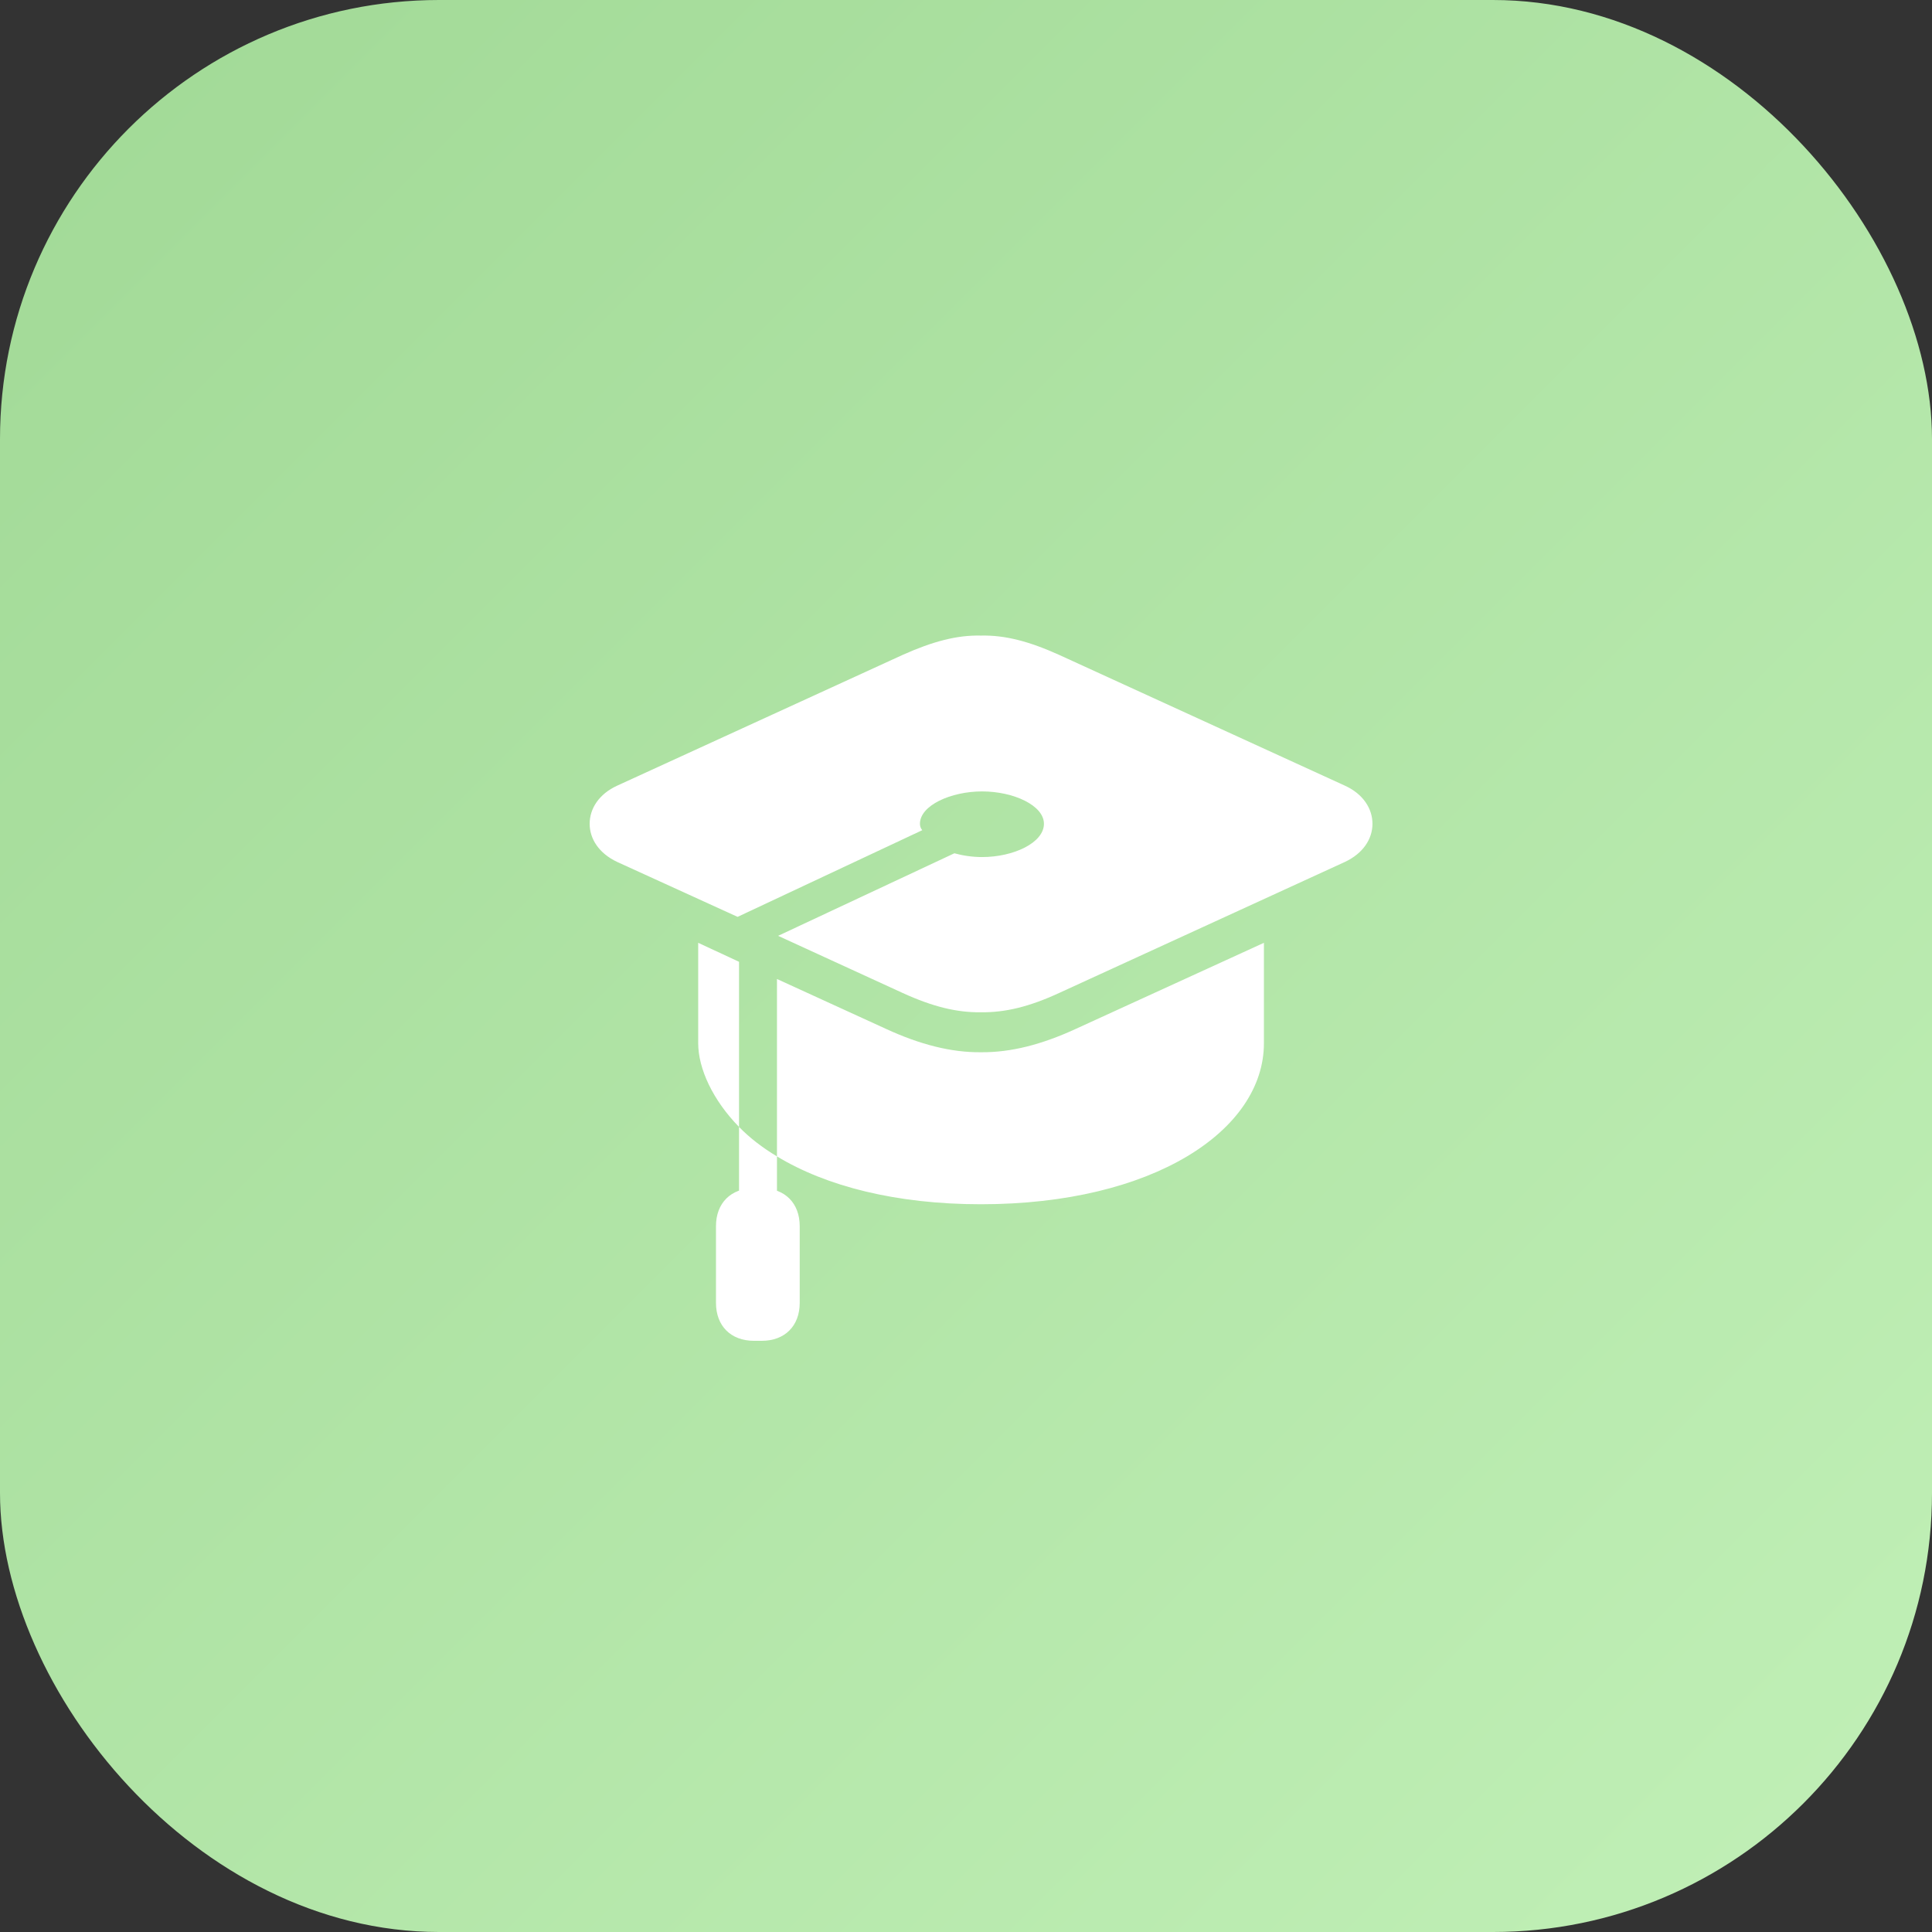 <?xml version="1.0" encoding="UTF-8"?> <svg xmlns="http://www.w3.org/2000/svg" width="44" height="44" viewBox="0 0 44 44" fill="none"><rect x="0" y="0" width="44" height="44" fill="#333333" stroke="none"/><rect width="44" height="44" rx="10" fill="url(#paint0_linear_201_302)"></rect><g clip-path="url(#clip0_201_302)"><path d="M30.625 17.891L24.12 14.914C23.442 14.608 22.891 14.462 22.339 14.475C21.794 14.462 21.243 14.608 20.559 14.914L14.06 17.891C13.635 18.084 13.429 18.422 13.429 18.761C13.429 19.1 13.635 19.433 14.06 19.632L16.798 20.881L21.004 18.907C20.964 18.861 20.951 18.808 20.951 18.761C20.951 18.343 21.655 18.024 22.366 18.024C23.084 18.024 23.775 18.343 23.775 18.761C23.775 19.193 23.084 19.519 22.366 19.519C22.147 19.519 21.927 19.486 21.735 19.433L17.721 21.313L20.559 22.615C21.243 22.928 21.794 23.061 22.339 23.054C22.891 23.061 23.442 22.928 24.12 22.615L30.625 19.632C31.051 19.433 31.257 19.1 31.257 18.761C31.257 18.422 31.051 18.084 30.625 17.891ZM17.695 22.296V26.336C18.811 27.014 20.406 27.426 22.339 27.426C26.26 27.426 28.785 25.745 28.785 23.758V21.472L24.499 23.433C23.721 23.791 23.017 23.971 22.339 23.964C21.668 23.971 20.957 23.791 20.18 23.433L17.695 22.296ZM15.901 21.472V23.758C15.901 24.336 16.233 25.054 16.831 25.665V21.904L15.901 21.472ZM16.831 27.878H17.695V26.336C17.362 26.137 17.07 25.911 16.831 25.665V27.878ZM16.306 27.925V29.672C16.306 30.197 16.645 30.536 17.17 30.536H17.349C17.874 30.536 18.213 30.197 18.213 29.672V27.925C18.213 27.4 17.874 27.061 17.349 27.061H17.17C16.645 27.061 16.306 27.4 16.306 27.925Z" fill="white"></path></g><defs><linearGradient id="paint0_linear_201_302" x1="0" y1="0" x2="44" y2="44" gradientUnits="userSpaceOnUse"><stop stop-color="#A1D996"></stop><stop offset="1" stop-color="#C1F0B7"></stop></linearGradient><clipPath id="clip0_201_302"><rect width="20" height="20" fill="white" transform="translate(12 12)"></rect></clipPath></defs></svg> 